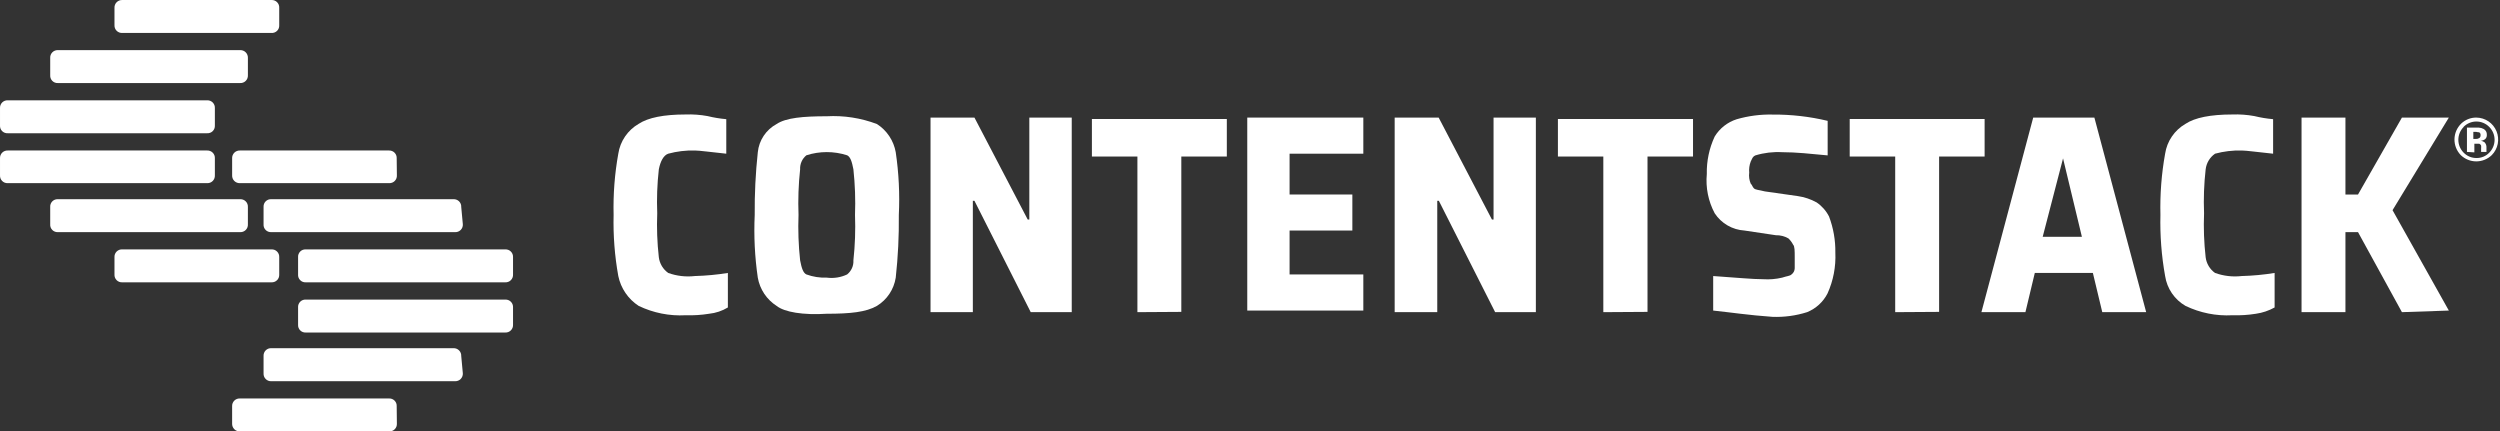 <svg width="226" height="39" viewBox="0 0 226 39" fill="none" xmlns="http://www.w3.org/2000/svg">
<rect x="0" y="0" width="226" height="39" fill="#333333" stroke="none"/>
<path d="M35.878 15.845C35.884 15.939 35.87 16.034 35.837 16.122C35.804 16.211 35.752 16.291 35.686 16.359C35.619 16.426 35.539 16.479 35.451 16.513C35.363 16.547 35.268 16.562 35.174 16.557H21.697C21.602 16.562 21.507 16.547 21.419 16.513C21.33 16.479 21.25 16.426 21.182 16.359C21.115 16.292 21.063 16.212 21.029 16.123C20.995 16.034 20.98 15.939 20.985 15.845V14.318C20.98 14.223 20.995 14.128 21.029 14.04C21.063 13.951 21.115 13.87 21.182 13.803C21.25 13.736 21.33 13.684 21.419 13.65C21.507 13.616 21.602 13.601 21.697 13.605H35.157C35.251 13.6 35.346 13.616 35.434 13.65C35.522 13.684 35.602 13.736 35.669 13.804C35.735 13.871 35.787 13.951 35.82 14.04C35.853 14.129 35.867 14.223 35.861 14.318L35.878 15.845Z" fill="white"/>
<path d="M41.84 20.272C41.847 20.367 41.832 20.463 41.799 20.552C41.765 20.641 41.713 20.722 41.645 20.79C41.578 20.857 41.497 20.909 41.408 20.943C41.319 20.977 41.223 20.991 41.128 20.985H24.53C24.435 20.991 24.34 20.977 24.251 20.943C24.162 20.91 24.081 20.857 24.015 20.79C23.948 20.722 23.896 20.641 23.864 20.551C23.831 20.462 23.818 20.367 23.826 20.272V18.712C23.82 18.617 23.834 18.523 23.867 18.435C23.9 18.347 23.951 18.267 24.018 18.2C24.085 18.133 24.165 18.082 24.253 18.048C24.341 18.015 24.436 18.001 24.53 18.008H40.984C41.078 18.001 41.173 18.015 41.261 18.049C41.35 18.082 41.431 18.133 41.498 18.2C41.565 18.266 41.618 18.346 41.652 18.434C41.686 18.523 41.701 18.617 41.696 18.712L41.84 20.272Z" fill="white"/>
<path d="M46.378 24.809C46.384 24.905 46.37 25 46.336 25.089C46.303 25.179 46.251 25.26 46.183 25.327C46.116 25.395 46.035 25.447 45.945 25.48C45.856 25.514 45.761 25.528 45.665 25.522H27.651C27.556 25.528 27.461 25.514 27.372 25.481C27.283 25.447 27.203 25.395 27.136 25.327C27.069 25.259 27.018 25.178 26.985 25.089C26.952 25 26.939 24.904 26.947 24.809V23.257C26.939 23.163 26.952 23.067 26.985 22.978C27.018 22.889 27.069 22.808 27.136 22.74C27.203 22.672 27.283 22.62 27.372 22.586C27.461 22.553 27.556 22.539 27.651 22.545H45.665C45.761 22.539 45.856 22.553 45.945 22.587C46.035 22.62 46.116 22.672 46.183 22.74C46.251 22.807 46.303 22.888 46.336 22.977C46.37 23.067 46.384 23.162 46.378 23.257V24.809V24.809Z" fill="white"/>
<path d="M46.378 29.356C46.383 29.45 46.368 29.545 46.334 29.633C46.3 29.721 46.247 29.801 46.18 29.868C46.112 29.934 46.032 29.986 45.943 30.019C45.855 30.052 45.76 30.066 45.665 30.06H27.651C27.557 30.066 27.462 30.052 27.374 30.019C27.286 29.986 27.206 29.934 27.139 29.867C27.073 29.801 27.021 29.721 26.988 29.632C26.955 29.544 26.941 29.45 26.947 29.356V27.795C26.939 27.701 26.952 27.605 26.985 27.516C27.018 27.427 27.069 27.346 27.136 27.278C27.203 27.21 27.283 27.158 27.372 27.124C27.461 27.09 27.556 27.076 27.651 27.083H45.665C45.761 27.077 45.856 27.091 45.945 27.124C46.035 27.158 46.116 27.21 46.183 27.278C46.251 27.345 46.303 27.426 46.336 27.515C46.37 27.605 46.384 27.7 46.378 27.795V29.356V29.356Z" fill="white"/>
<path d="M41.84 33.749C41.845 33.844 41.83 33.939 41.796 34.027C41.762 34.116 41.709 34.197 41.642 34.264C41.575 34.331 41.495 34.383 41.406 34.417C41.317 34.451 41.223 34.466 41.128 34.462H24.53C24.435 34.467 24.341 34.451 24.252 34.417C24.164 34.383 24.084 34.331 24.018 34.263C23.951 34.196 23.9 34.115 23.867 34.027C23.834 33.938 23.82 33.843 23.826 33.749V32.188C23.82 32.094 23.834 31.999 23.867 31.911C23.9 31.822 23.951 31.741 24.018 31.674C24.084 31.607 24.164 31.554 24.252 31.52C24.341 31.486 24.435 31.471 24.53 31.476H40.984C41.078 31.471 41.173 31.486 41.262 31.52C41.35 31.554 41.431 31.607 41.498 31.674C41.565 31.741 41.618 31.822 41.652 31.91C41.686 31.999 41.701 32.094 41.696 32.188L41.84 33.749Z" fill="white"/>
<path d="M35.878 38.287C35.884 38.381 35.87 38.476 35.837 38.565C35.804 38.653 35.752 38.734 35.686 38.801C35.619 38.868 35.539 38.921 35.451 38.955C35.363 38.989 35.268 39.004 35.174 38.999H21.697C21.602 39.004 21.507 38.989 21.419 38.955C21.33 38.921 21.249 38.868 21.182 38.801C21.115 38.734 21.063 38.654 21.029 38.565C20.995 38.476 20.98 38.382 20.984 38.287V36.726C20.979 36.632 20.994 36.537 21.029 36.449C21.063 36.361 21.115 36.281 21.183 36.214C21.25 36.148 21.33 36.096 21.419 36.063C21.508 36.03 21.602 36.016 21.697 36.022H35.157C35.251 36.016 35.345 36.03 35.433 36.063C35.522 36.096 35.602 36.148 35.668 36.215C35.735 36.281 35.787 36.361 35.82 36.45C35.853 36.538 35.867 36.632 35.861 36.726L35.878 38.287Z" fill="white"/>
<path d="M10.349 2.274C10.344 2.369 10.359 2.463 10.393 2.552C10.427 2.64 10.48 2.72 10.547 2.786C10.614 2.853 10.695 2.904 10.784 2.937C10.872 2.971 10.967 2.985 11.061 2.978H24.53C24.624 2.986 24.72 2.973 24.809 2.94C24.898 2.908 24.979 2.856 25.047 2.79C25.115 2.723 25.167 2.642 25.201 2.553C25.234 2.464 25.248 2.369 25.242 2.274V0.714C25.248 0.619 25.234 0.523 25.201 0.434C25.167 0.345 25.115 0.264 25.047 0.196C24.98 0.129 24.899 0.077 24.809 0.043C24.72 0.009 24.625 -0.005 24.53 0.001H11.061C10.966 -0.003 10.871 0.012 10.783 0.046C10.694 0.08 10.614 0.132 10.547 0.199C10.479 0.266 10.427 0.347 10.393 0.436C10.359 0.524 10.344 0.619 10.349 0.714V2.274Z" fill="white"/>
<path d="M4.539 6.804C4.533 6.898 4.547 6.992 4.58 7.08C4.613 7.169 4.665 7.249 4.731 7.315C4.798 7.382 4.878 7.434 4.966 7.467C5.055 7.5 5.149 7.514 5.243 7.508H21.697C21.791 7.514 21.886 7.5 21.975 7.467C22.063 7.434 22.144 7.382 22.211 7.316C22.279 7.249 22.331 7.169 22.365 7.081C22.399 6.993 22.415 6.898 22.41 6.804V5.243C22.414 5.148 22.399 5.053 22.365 4.965C22.331 4.876 22.279 4.796 22.212 4.729C22.145 4.661 22.064 4.609 21.975 4.575C21.887 4.541 21.792 4.526 21.697 4.531H5.243C5.149 4.526 5.054 4.541 4.966 4.575C4.878 4.609 4.798 4.662 4.731 4.729C4.665 4.796 4.613 4.877 4.58 4.965C4.547 5.054 4.533 5.149 4.539 5.243V6.804V6.804Z" fill="white"/>
<path d="M0.001 11.341C-0.005 11.435 0.009 11.53 0.042 11.618C0.075 11.706 0.127 11.786 0.194 11.853C0.26 11.919 0.341 11.971 0.429 12.004C0.517 12.037 0.611 12.051 0.705 12.045H18.72C18.814 12.051 18.908 12.037 18.997 12.004C19.085 11.971 19.165 11.919 19.232 11.853C19.298 11.786 19.35 11.706 19.383 11.618C19.416 11.53 19.43 11.435 19.424 11.341V9.781C19.43 9.686 19.416 9.591 19.383 9.503C19.35 9.414 19.298 9.334 19.232 9.266C19.165 9.199 19.085 9.146 18.997 9.112C18.909 9.078 18.814 9.063 18.72 9.068H0.705C0.611 9.063 0.516 9.078 0.428 9.112C0.34 9.146 0.26 9.199 0.193 9.266C0.127 9.334 0.075 9.414 0.042 9.503C0.009 9.591 -0.005 9.686 0.001 9.781V11.341Z" fill="white"/>
<path d="M0.001 15.845C-0.005 15.939 0.009 16.034 0.042 16.122C0.075 16.211 0.127 16.291 0.193 16.359C0.26 16.426 0.34 16.479 0.428 16.513C0.516 16.547 0.611 16.562 0.705 16.557H18.72C18.814 16.562 18.909 16.547 18.997 16.513C19.085 16.479 19.165 16.426 19.232 16.359C19.298 16.291 19.35 16.211 19.383 16.122C19.416 16.034 19.43 15.939 19.424 15.845V14.318C19.43 14.223 19.416 14.129 19.383 14.04C19.35 13.951 19.298 13.871 19.232 13.804C19.165 13.736 19.085 13.684 18.997 13.65C18.909 13.616 18.814 13.6 18.72 13.605H0.705C0.611 13.6 0.516 13.616 0.428 13.65C0.34 13.684 0.26 13.736 0.193 13.804C0.127 13.871 0.075 13.951 0.042 14.04C0.009 14.129 -0.005 14.223 0.001 14.318V15.845Z" fill="white"/>
<path d="M4.539 20.272C4.532 20.367 4.544 20.462 4.577 20.551C4.61 20.641 4.661 20.722 4.728 20.79C4.795 20.857 4.875 20.91 4.964 20.943C5.053 20.977 5.148 20.991 5.243 20.985H21.697C21.792 20.991 21.887 20.977 21.977 20.943C22.066 20.909 22.147 20.857 22.215 20.79C22.282 20.722 22.334 20.641 22.368 20.552C22.401 20.463 22.416 20.367 22.409 20.272V18.712C22.414 18.617 22.399 18.523 22.365 18.434C22.331 18.346 22.279 18.266 22.211 18.2C22.144 18.133 22.063 18.082 21.975 18.049C21.886 18.015 21.791 18.001 21.697 18.008H5.243C5.149 18.001 5.055 18.015 4.966 18.048C4.878 18.082 4.798 18.133 4.731 18.2C4.665 18.267 4.613 18.347 4.58 18.435C4.547 18.523 4.533 18.617 4.539 18.712V20.272V20.272Z" fill="white"/>
<path d="M10.349 24.809C10.342 24.905 10.357 25 10.39 25.089C10.424 25.179 10.476 25.26 10.543 25.327C10.611 25.395 10.692 25.447 10.781 25.48C10.87 25.514 10.966 25.528 11.061 25.522H24.53C24.625 25.528 24.72 25.514 24.809 25.48C24.899 25.447 24.98 25.395 25.047 25.327C25.115 25.26 25.167 25.179 25.201 25.089C25.234 25 25.248 24.905 25.242 24.809V23.257C25.248 23.162 25.234 23.067 25.201 22.977C25.167 22.888 25.115 22.807 25.047 22.74C24.98 22.672 24.899 22.62 24.809 22.586C24.72 22.553 24.625 22.539 24.53 22.545H11.061C10.966 22.539 10.87 22.553 10.781 22.586C10.692 22.62 10.611 22.672 10.543 22.74C10.476 22.807 10.424 22.888 10.39 22.977C10.357 23.067 10.342 23.162 10.349 23.257V24.809Z" fill="white"/>
<path d="M64.104 28.363C63.4 28.476 62.687 28.522 61.975 28.499C60.513 28.578 59.054 28.287 57.734 27.651C57.265 27.346 56.86 26.95 56.544 26.487C56.228 26.024 56.007 25.503 55.894 24.954C55.566 23.13 55.424 21.277 55.47 19.424C55.424 17.571 55.566 15.719 55.894 13.894C55.979 13.335 56.188 12.803 56.507 12.336C56.825 11.869 57.245 11.48 57.734 11.197C58.594 10.632 60.007 10.349 61.975 10.349C62.64 10.325 63.305 10.373 63.96 10.493C64.517 10.63 65.084 10.723 65.656 10.773V13.894C64.24 13.75 63.247 13.606 62.815 13.606C62.002 13.584 61.191 13.681 60.406 13.894C59.982 14.038 59.694 14.598 59.558 15.311C59.409 16.628 59.361 17.955 59.414 19.28C59.361 20.608 59.409 21.937 59.558 23.258C59.593 23.54 59.687 23.811 59.833 24.055C59.979 24.299 60.174 24.51 60.406 24.674C61.176 24.952 62.001 25.048 62.815 24.954C63.815 24.928 64.812 24.834 65.8 24.674V27.795C65.284 28.107 64.704 28.301 64.104 28.363V28.363Z" fill="white"/>
<path d="M70.202 27.651C69.759 27.366 69.38 26.994 69.088 26.556C68.796 26.118 68.598 25.625 68.506 25.106C68.232 23.228 68.138 21.328 68.226 19.432C68.209 17.537 68.302 15.643 68.506 13.758C68.559 13.228 68.742 12.719 69.038 12.275C69.333 11.832 69.733 11.467 70.202 11.214C71.05 10.646 72.611 10.51 74.74 10.51C76.285 10.426 77.83 10.665 79.277 11.214C79.72 11.498 80.1 11.871 80.391 12.309C80.683 12.746 80.882 13.24 80.974 13.758C81.252 15.636 81.346 17.536 81.254 19.432C81.275 21.328 81.182 23.222 80.974 25.106C80.891 25.628 80.697 26.125 80.404 26.564C80.112 27.004 79.727 27.374 79.277 27.651C78.285 28.219 76.869 28.363 74.74 28.363C72.611 28.499 70.915 28.219 70.202 27.651ZM76.58 24.809C76.769 24.658 76.919 24.463 77.018 24.242C77.117 24.021 77.162 23.779 77.148 23.537C77.296 22.171 77.344 20.797 77.293 19.424C77.344 18.051 77.296 16.676 77.148 15.31C77.013 14.598 76.869 14.174 76.58 14.038C75.383 13.653 74.096 13.653 72.899 14.038C72.71 14.19 72.56 14.384 72.462 14.606C72.363 14.827 72.318 15.068 72.331 15.31C72.183 16.676 72.135 18.051 72.187 19.424C72.135 20.797 72.183 22.171 72.331 23.537C72.467 24.25 72.611 24.674 72.899 24.809C73.488 25.024 74.113 25.122 74.74 25.098C75.368 25.181 76.007 25.081 76.58 24.809V24.809Z" fill="white"/>
<path d="M93.178 28.219L88.09 18.152H87.945V28.219H84.12V10.629H88.09L92.907 19.848H93.051V10.629H96.885V28.219H93.178Z" fill="white"/>
<path d="M102.822 28.219V14.148H98.708V10.756H110.905V14.148H106.791V28.194L102.822 28.219Z" fill="white"/>
<path d="M112.753 28.219V10.629H123.245V13.894H116.578V17.583H122.253V20.84H116.578V24.81H123.245V28.075H112.753V28.219Z" fill="white"/>
<path d="M135.161 28.219L130.072 18.152H129.928V28.219H126.078V10.629H130.055L134.873 19.848H135.017V10.629H138.842V28.219H135.161Z" fill="white"/>
<path d="M144.94 28.219V14.148H140.835V10.756H153.049V14.148H148.935V28.194L144.94 28.219Z" fill="white"/>
<path d="M154.872 28.075V24.954C157.001 25.098 158.417 25.242 159.41 25.242C159.979 25.278 160.551 25.23 161.106 25.098C161.53 24.954 161.81 24.954 161.954 24.809C162.042 24.744 162.114 24.66 162.164 24.563C162.214 24.466 162.241 24.359 162.243 24.25V23.257C162.243 22.689 162.243 22.257 162.098 22.121C161.99 21.909 161.847 21.717 161.674 21.553C161.329 21.355 160.936 21.255 160.538 21.264L157.696 20.84C157.158 20.807 156.634 20.649 156.168 20.378C155.701 20.107 155.304 19.731 155.008 19.28C154.429 18.193 154.181 16.96 154.295 15.734C154.27 14.564 154.513 13.403 155.008 12.342C155.46 11.6 156.165 11.046 156.993 10.781C158.05 10.475 159.148 10.332 160.249 10.357C161.923 10.345 163.592 10.535 165.22 10.925V14.047C163.659 13.902 162.378 13.758 161.106 13.758C160.29 13.712 159.471 13.809 158.689 14.047C158.409 14.182 158.409 14.326 158.265 14.606C158.143 14.925 158.097 15.268 158.129 15.607C158.085 15.944 158.132 16.287 158.265 16.599C158.409 16.735 158.409 16.879 158.553 17.023C158.697 17.168 158.977 17.159 159.545 17.303L162.522 17.727C163.118 17.812 163.692 18.005 164.219 18.296C164.698 18.62 165.086 19.06 165.347 19.576C165.739 20.617 165.932 21.722 165.915 22.833C165.974 24.101 165.732 25.365 165.211 26.523C164.82 27.293 164.163 27.895 163.362 28.219C162.354 28.538 161.298 28.681 160.241 28.643C158.138 28.499 156.289 28.219 154.872 28.075Z" fill="white"/>
<path d="M171.326 28.219V14.148H167.213V10.756H179.409V14.148H175.295V28.194L171.326 28.219Z" fill="white"/>
<path d="M190.045 28.219L189.196 24.674H183.946L183.098 28.219H179.12L183.802 10.629H189.332L194.014 28.219H190.045ZM186.499 14.318L184.659 21.409H188.204L186.499 14.318Z" fill="white"/>
<path d="M203.937 28.363C203.233 28.476 202.521 28.522 201.808 28.499C200.346 28.578 198.887 28.286 197.568 27.651C197.078 27.368 196.658 26.979 196.34 26.512C196.021 26.045 195.812 25.513 195.727 24.954C195.399 23.13 195.257 21.277 195.303 19.424C195.257 17.571 195.399 15.718 195.727 13.894C195.812 13.335 196.021 12.803 196.34 12.336C196.658 11.869 197.078 11.48 197.568 11.197C198.421 10.632 199.835 10.349 201.808 10.349C202.473 10.325 203.138 10.373 203.793 10.493C204.35 10.63 204.917 10.723 205.489 10.773V13.894C204.073 13.75 203.072 13.606 202.648 13.606C201.835 13.584 201.024 13.681 200.239 13.894C200.005 14.056 199.809 14.267 199.662 14.511C199.516 14.755 199.424 15.028 199.391 15.31C199.242 16.628 199.194 17.955 199.247 19.28C199.194 20.608 199.242 21.937 199.391 23.258C199.426 23.54 199.52 23.811 199.666 24.055C199.812 24.299 200.007 24.51 200.239 24.674C201.01 24.952 201.834 25.048 202.648 24.954C203.645 24.928 204.64 24.835 205.625 24.674V27.795C205.102 28.086 204.53 28.279 203.937 28.363V28.363Z" fill="white"/>
<path d="M217.134 28.219L213.165 20.985H212.028V28.219H208.059V10.629H212.028V17.583H213.165L217.134 10.629H221.375L216.286 19L221.375 28.075L217.134 28.219V28.219Z" fill="white"/>
<path d="M225.259 14.021C224.883 14.385 224.38 14.589 223.856 14.589C223.332 14.589 222.828 14.385 222.452 14.021C222.267 13.83 222.122 13.605 222.025 13.358C221.927 13.111 221.88 12.847 221.884 12.581C221.889 12.316 221.946 12.054 222.052 11.81C222.158 11.567 222.312 11.347 222.503 11.163C222.871 10.814 223.361 10.622 223.868 10.629C224.259 10.634 224.639 10.754 224.962 10.974C225.285 11.194 225.536 11.504 225.685 11.865C225.833 12.227 225.871 12.624 225.796 13.007C225.72 13.39 225.534 13.743 225.259 14.021V14.021ZM222.715 11.477C222.407 11.785 222.235 12.203 222.235 12.639C222.235 13.074 222.407 13.492 222.715 13.801C222.865 13.956 223.046 14.079 223.246 14.162C223.446 14.246 223.661 14.287 223.877 14.284C224.092 14.287 224.306 14.246 224.504 14.163C224.703 14.08 224.882 13.956 225.03 13.801C225.338 13.492 225.511 13.074 225.511 12.639C225.511 12.203 225.338 11.785 225.03 11.477C224.879 11.321 224.697 11.197 224.497 11.113C224.297 11.028 224.082 10.985 223.864 10.985C223.647 10.985 223.432 11.028 223.231 11.113C223.031 11.197 222.85 11.321 222.698 11.477H222.715ZM223.012 13.733V11.536H224.08C224.232 11.543 224.38 11.583 224.513 11.655C224.608 11.704 224.687 11.78 224.74 11.873C224.793 11.967 224.817 12.074 224.81 12.181C224.816 12.254 224.805 12.328 224.779 12.397C224.753 12.466 224.711 12.529 224.657 12.579C224.546 12.662 224.414 12.712 224.276 12.723C224.387 12.748 224.493 12.791 224.589 12.851C224.655 12.914 224.706 12.99 224.738 13.075C224.771 13.161 224.783 13.252 224.776 13.343V13.546C224.776 13.546 224.776 13.589 224.776 13.605C224.772 13.628 224.772 13.651 224.776 13.673V13.733H224.293C224.284 13.631 224.284 13.529 224.293 13.427C224.302 13.337 224.302 13.246 224.293 13.156C224.278 13.12 224.256 13.087 224.228 13.059C224.2 13.032 224.168 13.01 224.131 12.995C224.067 12.987 224.001 12.987 223.936 12.995H223.682V13.775L223.012 13.733ZM224.064 11.969C223.958 11.93 223.845 11.913 223.733 11.918H223.589V12.562H223.818C223.928 12.566 224.038 12.537 224.131 12.477C224.171 12.447 224.202 12.407 224.221 12.361C224.241 12.315 224.248 12.264 224.242 12.215C224.252 12.152 224.237 12.088 224.2 12.035C224.164 11.983 224.109 11.947 224.047 11.935L224.064 11.969Z" fill="white"/>
</svg>
